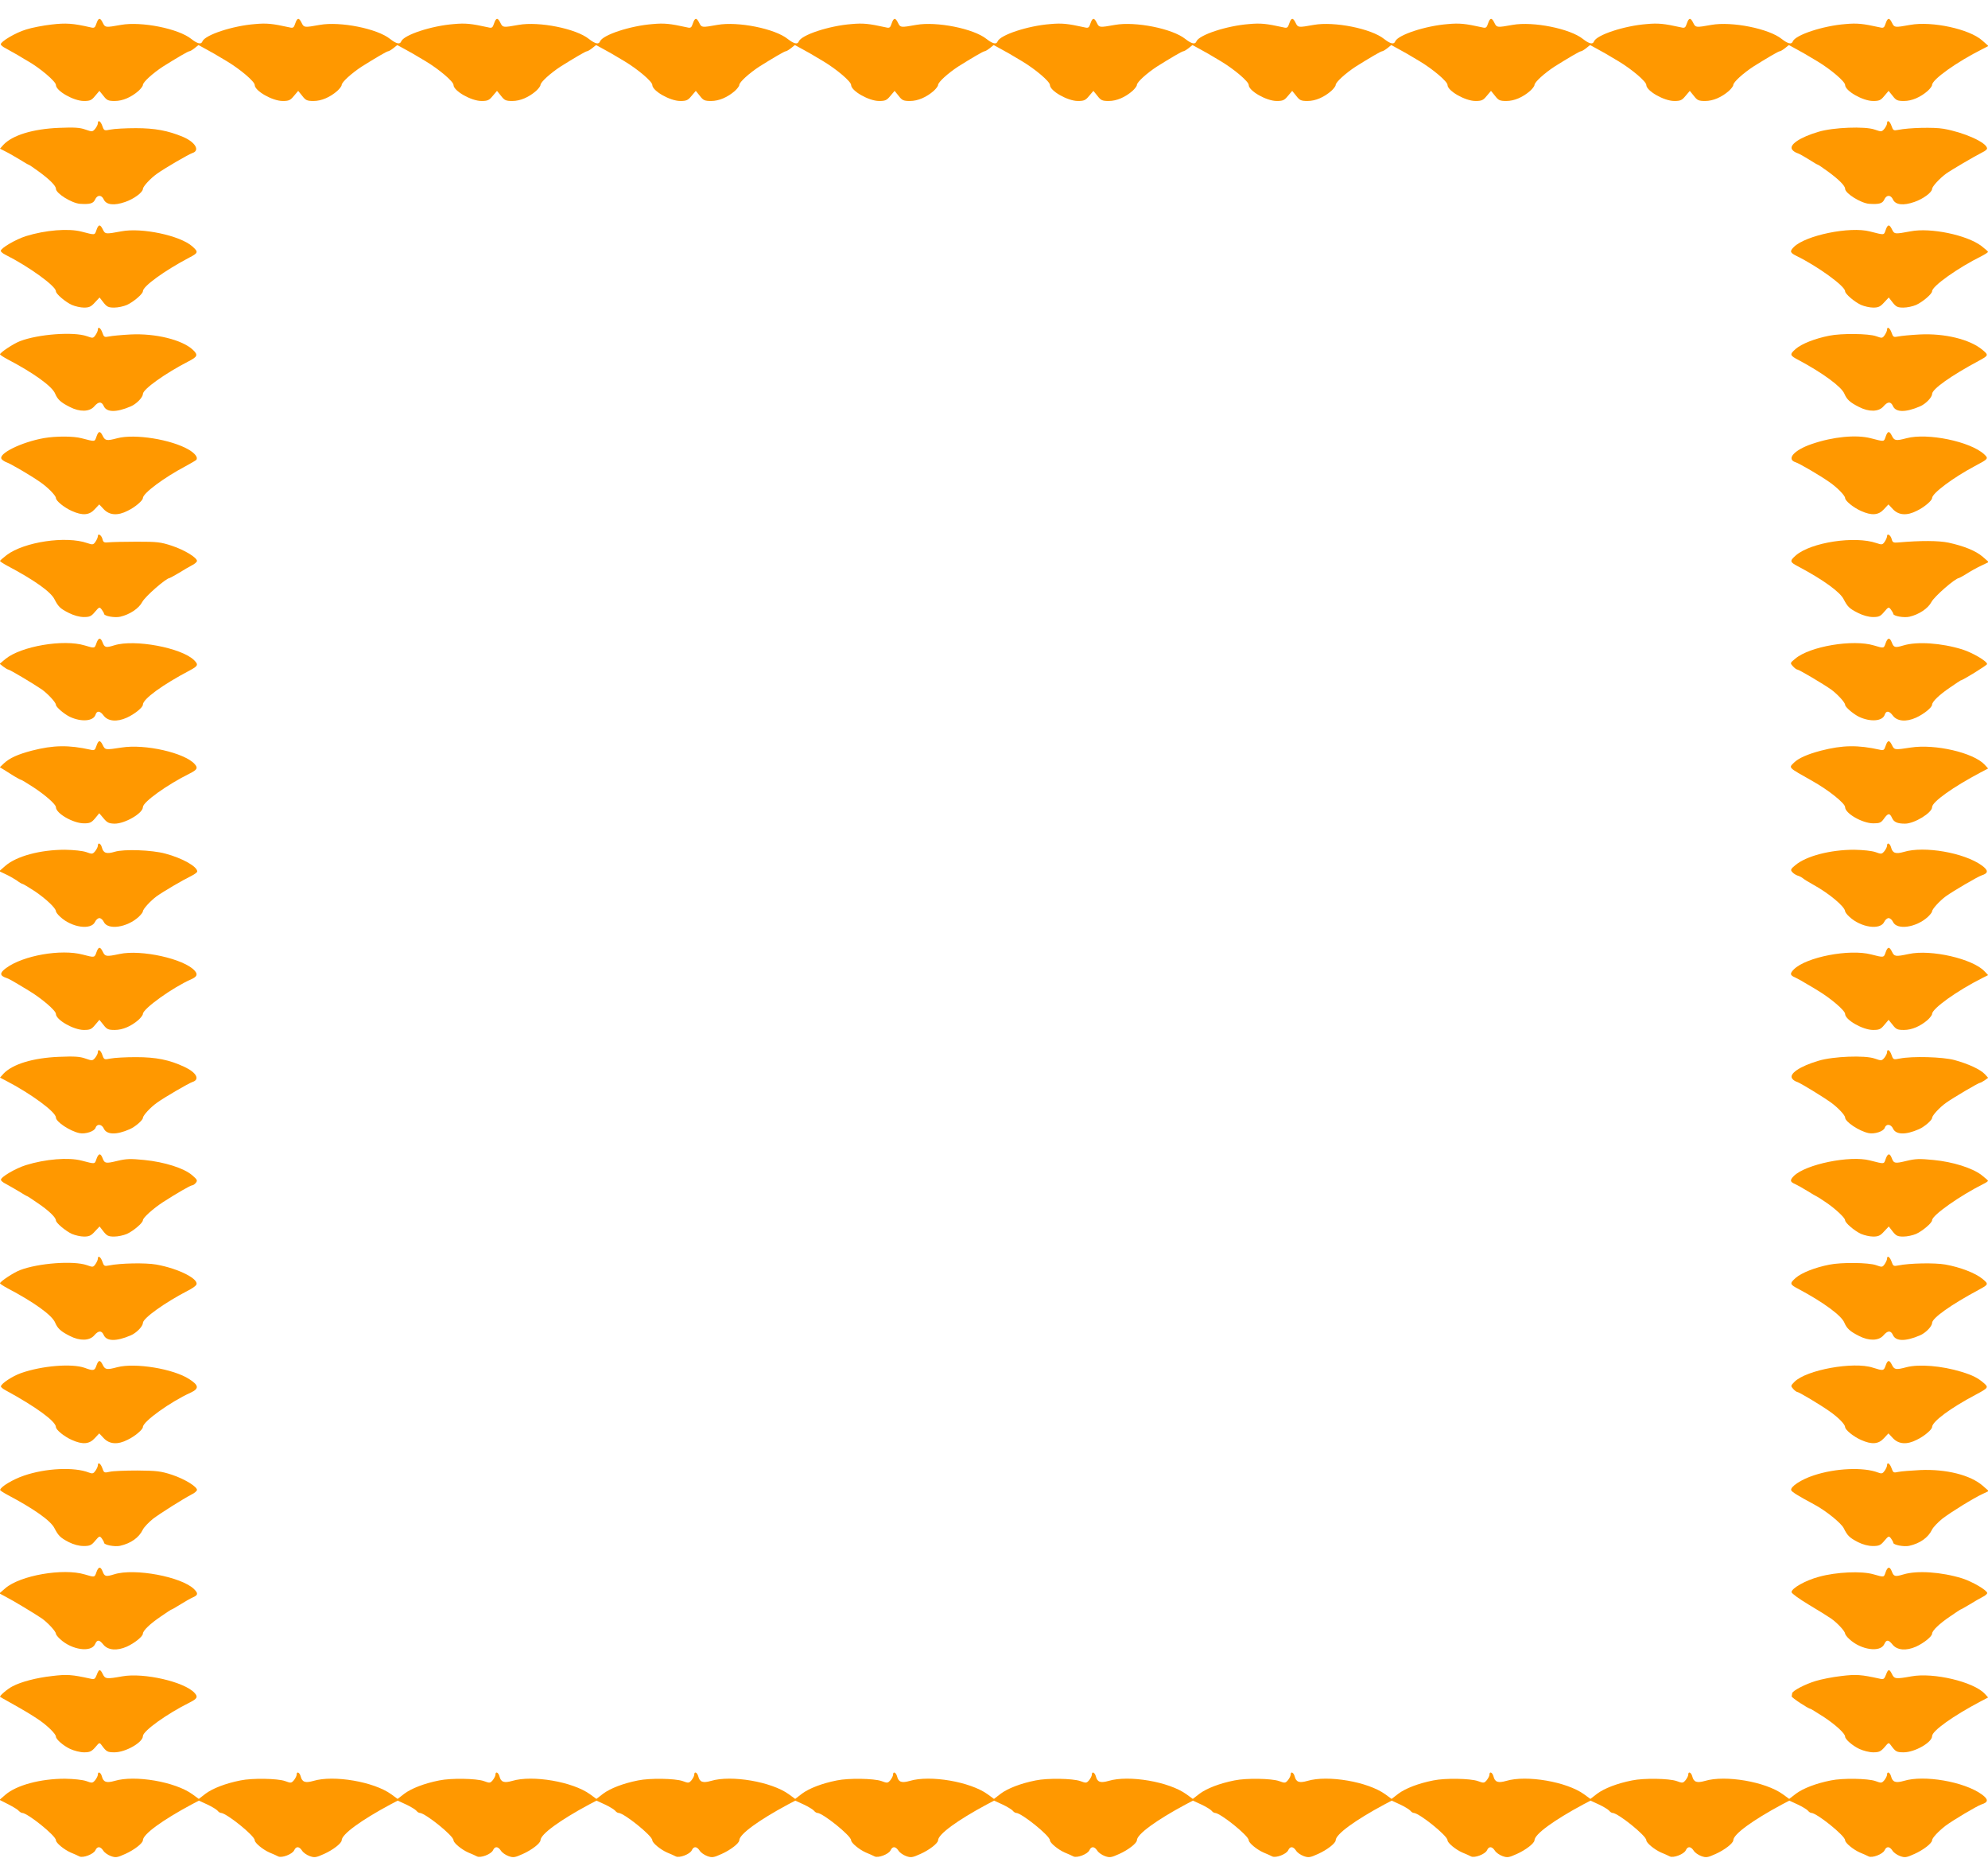 <?xml version="1.0" standalone="no"?>
<!DOCTYPE svg PUBLIC "-//W3C//DTD SVG 20010904//EN"
 "http://www.w3.org/TR/2001/REC-SVG-20010904/DTD/svg10.dtd">
<svg version="1.0" xmlns="http://www.w3.org/2000/svg"
 width="1280pt" height="1196pt" viewBox="0 0 1280 1196"
 preserveAspectRatio="xMidYMid meet">
<g transform="translate(0,1196) scale(0.1,-0.1)"
fill="#ff9800" stroke="none">
<path d="M621 11809 c-9 -28 -14 -31 -38 -25 -113 26 -159 29 -252 18 -53 -6
-126 -20 -163 -32 -67 -20 -163 -77 -163 -95 0 -5 13 -17 30 -25 17 -9 52 -29
80 -45 27 -17 57 -34 67 -40 77 -44 178 -130 178 -152 0 -38 114 -103 180
-103 39 0 49 4 72 32 l28 33 26 -32 c22 -29 31 -33 73 -33 51 0 106 24 153 65
15 14 28 31 28 38 0 18 64 76 130 119 86 54 161 98 169 98 5 0 20 9 34 20 l25
20 44 -24 c39 -21 67 -37 140 -81 85 -51 178 -130 178 -152 0 -38 114 -103
180 -103 39 0 49 4 72 32 l28 33 26 -32 c22 -29 31 -33 73 -33 51 0 106 24
153 65 15 14 28 31 28 38 0 18 64 76 130 119 86 54 161 98 169 98 5 0 20 9 34
20 l25 20 44 -24 c39 -21 67 -37 140 -81 85 -51 178 -130 178 -152 0 -38 114
-103 180 -103 39 0 49 4 72 32 l28 33 26 -32 c22 -29 31 -33 73 -33 51 0 106
24 153 65 15 14 28 31 28 38 0 18 64 76 130 119 86 54 161 98 169 98 5 0 20 9
34 20 l25 20 44 -24 c39 -21 67 -37 140 -81 85 -51 178 -130 178 -152 0 -38
114 -103 180 -103 39 0 49 4 72 32 l28 33 26 -32 c22 -29 31 -33 73 -33 51 0
106 24 153 65 15 14 28 31 28 38 0 18 64 76 130 119 86 54 161 98 169 98 5 0
20 9 34 20 l25 20 44 -24 c39 -21 67 -37 140 -81 85 -51 178 -130 178 -152 0
-38 114 -103 180 -103 39 0 49 4 72 32 l28 33 26 -32 c22 -29 31 -33 73 -33
51 0 106 24 153 65 15 14 28 31 28 38 0 18 64 76 130 119 86 54 161 98 169 98
5 0 20 9 34 20 l25 20 44 -24 c39 -21 67 -37 140 -81 85 -51 178 -130 178
-152 0 -38 114 -103 180 -103 39 0 49 4 72 32 l28 33 26 -32 c22 -29 31 -33
73 -33 51 0 106 24 153 65 15 14 28 31 28 38 0 18 64 76 130 119 86 54 161 98
169 98 5 0 20 9 34 20 l25 20 44 -24 c39 -21 67 -37 140 -81 85 -51 178 -130
178 -152 0 -38 114 -103 180 -103 39 0 49 4 72 32 l28 33 26 -32 c22 -29 31
-33 73 -33 51 0 106 24 153 65 15 14 28 31 28 38 0 18 64 76 130 119 86 54
161 98 169 98 5 0 20 9 34 20 l25 20 44 -24 c39 -21 67 -37 140 -81 85 -51
178 -130 178 -152 0 -38 114 -103 180 -103 39 0 49 4 72 32 l28 33 26 -32 c22
-29 31 -33 73 -33 51 0 106 24 153 65 15 14 28 31 28 38 0 18 64 76 130 119
86 54 161 98 169 98 5 0 20 9 34 20 l25 20 44 -24 c39 -21 67 -37 140 -81 85
-51 178 -130 178 -152 0 -38 114 -103 180 -103 39 0 49 4 72 32 l28 33 26 -32
c22 -29 31 -33 73 -33 51 0 106 24 153 65 15 14 28 31 28 38 0 18 64 76 130
119 86 54 161 98 169 98 5 0 20 9 34 20 l25 20 44 -24 c39 -21 67 -37 140 -81
85 -51 178 -130 178 -152 0 -38 114 -103 180 -103 39 0 49 4 72 32 l28 33 26
-32 c22 -29 31 -33 73 -33 51 0 106 24 153 65 15 14 28 31 28 38 0 35 160 149
324 231 l39 20 -41 36 c-82 73 -322 125 -462 100 -100 -18 -103 -18 -118 13
-17 35 -28 34 -41 -4 -9 -28 -14 -31 -38 -25 -109 24 -146 28 -221 21 -144
-11 -323 -70 -339 -112 -8 -21 -31 -15 -71 16 -83 67 -321 114 -452 91 -100
-18 -103 -18 -118 13 -17 35 -28 34 -41 -4 -9 -28 -14 -31 -38 -25 -109 24
-146 28 -221 21 -144 -11 -323 -70 -339 -112 -8 -21 -31 -15 -71 16 -83 67
-321 114 -452 91 -100 -18 -103 -18 -118 13 -17 35 -28 34 -41 -4 -9 -28 -14
-31 -38 -25 -109 24 -146 28 -221 21 -144 -11 -323 -70 -339 -112 -8 -21 -31
-15 -71 16 -83 67 -321 114 -452 91 -100 -18 -103 -18 -118 13 -17 35 -28 34
-41 -4 -9 -28 -14 -31 -38 -25 -109 24 -146 28 -221 21 -144 -11 -323 -70
-339 -112 -8 -21 -31 -15 -71 16 -83 67 -321 114 -452 91 -100 -18 -103 -18
-118 13 -17 35 -28 34 -41 -4 -9 -28 -14 -31 -38 -25 -109 24 -146 28 -221 21
-144 -11 -323 -70 -339 -112 -8 -21 -31 -15 -71 16 -83 67 -321 114 -452 91
-100 -18 -103 -18 -118 13 -17 35 -28 34 -41 -4 -9 -28 -14 -31 -38 -25 -109
24 -146 28 -221 21 -144 -11 -323 -70 -339 -112 -8 -21 -31 -15 -71 16 -83 67
-321 114 -452 91 -100 -18 -103 -18 -118 13 -17 35 -28 34 -41 -4 -9 -28 -14
-31 -38 -25 -109 24 -146 28 -221 21 -144 -11 -323 -70 -339 -112 -8 -21 -31
-15 -71 16 -83 67 -321 114 -452 91 -100 -18 -103 -18 -118 13 -17 35 -28 34
-41 -4 -9 -28 -14 -31 -38 -25 -109 24 -146 28 -221 21 -144 -11 -323 -70
-339 -112 -8 -21 -31 -15 -71 16 -83 67 -321 114 -452 91 -100 -18 -103 -18
-118 13 -17 35 -28 34 -41 -4 -9 -28 -14 -31 -38 -25 -109 24 -146 28 -221 21
-144 -11 -323 -70 -339 -112 -8 -21 -31 -15 -71 16 -83 67 -321 114 -452 91
-100 -18 -103 -18 -118 13 -17 35 -28 34 -41 -4z"/>
<path d="M630 11166 c0 -8 -8 -23 -17 -35 -17 -20 -20 -20 -63 -5 -36 13 -71
15 -170 11 -169 -7 -299 -47 -358 -109 l-22 -25 37 -19 c21 -10 61 -34 90 -51
29 -18 54 -33 57 -33 3 0 34 -21 68 -46 67 -49 108 -90 108 -109 0 -30 102
-93 155 -97 65 -4 85 2 97 27 14 32 42 32 56 1 16 -35 67 -41 138 -16 56 19
114 62 114 84 1 16 49 68 90 97 48 35 205 126 229 134 50 16 19 70 -61 104
-96 40 -180 56 -303 56 -66 0 -139 -4 -163 -9 -41 -8 -42 -8 -53 23 -11 32
-29 42 -29 17z"/>
<path d="M12150 11166 c0 -8 -8 -23 -17 -35 -17 -20 -20 -20 -63 -5 -62 22
-268 14 -360 -14 -123 -36 -195 -86 -170 -116 6 -9 21 -18 33 -22 11 -3 44
-22 73 -40 29 -19 55 -34 58 -34 3 0 34 -21 68 -46 67 -49 108 -90 108 -109 0
-30 102 -93 155 -97 65 -4 85 2 97 27 14 32 42 32 56 1 16 -35 67 -41 138 -16
56 19 114 62 114 84 1 16 49 68 90 98 35 25 180 110 235 138 17 8 30 19 29 25
-3 38 -148 103 -280 126 -63 11 -223 7 -292 -7 -30 -6 -33 -4 -43 25 -11 32
-29 42 -29 17z"/>
<path d="M621 10479 c-12 -34 -7 -33 -96 -10 -84 22 -232 10 -358 -29 -66 -21
-162 -77 -162 -95 0 -5 13 -17 30 -25 153 -77 325 -202 325 -235 0 -17 61 -69
103 -88 21 -9 56 -17 78 -17 33 0 46 6 70 33 l30 32 25 -32 c22 -28 32 -33 69
-33 25 0 61 8 82 17 42 19 103 71 103 88 0 32 138 132 299 217 58 30 60 36 18
73 -79 69 -324 121 -455 96 -102 -19 -105 -19 -120 12 -17 35 -28 34 -41 -4z"/>
<path d="M12141 10479 c-12 -34 -6 -33 -101 -9 -129 34 -415 -25 -490 -100
-28 -28 -25 -37 18 -58 135 -66 312 -194 312 -227 0 -17 61 -69 103 -88 21 -9
56 -17 78 -17 33 0 46 6 70 33 l30 32 25 -32 c22 -28 32 -33 69 -33 25 0 61 8
82 17 42 19 103 71 103 88 0 33 168 152 318 226 23 12 42 24 42 28 0 3 -20 20
-43 38 -93 70 -326 119 -455 94 -102 -19 -105 -19 -120 12 -17 35 -28 34 -41
-4z"/>
<path d="M630 9837 c0 -7 -7 -22 -15 -34 -15 -21 -17 -21 -56 -7 -86 30 -313
13 -430 -32 -42 -16 -128 -73 -129 -85 0 -3 21 -17 47 -31 170 -89 289 -175
308 -222 16 -38 37 -57 95 -86 64 -33 126 -31 156 3 28 33 48 34 62 3 18 -41
81 -42 174 -2 36 15 78 58 78 80 1 31 143 132 292 209 61 31 65 42 29 76 -69
64 -240 106 -400 98 -58 -3 -121 -9 -139 -13 -30 -6 -33 -4 -43 25 -11 31 -29
42 -29 18z"/>
<path d="M12150 9837 c0 -7 -7 -22 -15 -34 -15 -21 -17 -21 -56 -7 -49 17
-223 19 -301 3 -92 -18 -178 -52 -216 -85 -41 -36 -39 -42 19 -72 155 -83 275
-171 294 -216 16 -38 37 -57 95 -86 64 -33 126 -31 156 3 28 33 48 34 62 3 18
-41 81 -42 174 -2 36 15 78 58 78 80 1 32 123 118 300 213 65 35 65 37 23 72
-81 67 -242 106 -402 98 -58 -3 -121 -9 -139 -13 -30 -6 -33 -4 -43 25 -11 31
-29 42 -29 18z"/>
<path d="M621 9149 c-12 -34 -7 -33 -96 -10 -52 14 -165 14 -241 1 -147 -26
-301 -102 -273 -136 6 -7 20 -16 31 -20 23 -7 155 -84 215 -126 49 -33 103
-88 103 -104 0 -18 53 -61 102 -83 69 -31 113 -28 148 11 l29 31 29 -31 c37
-39 90 -43 154 -10 48 23 98 66 98 82 1 31 135 131 275 205 33 18 64 36 68 40
14 14 -5 41 -47 66 -112 66 -348 104 -461 74 -67 -18 -78 -16 -93 14 -17 35
-28 34 -41 -4z"/>
<path d="M12141 9149 c-12 -34 -7 -33 -96 -10 -93 24 -242 10 -379 -37 -115
-39 -167 -98 -104 -118 23 -7 155 -84 215 -126 49 -33 103 -88 103 -104 0 -18
53 -61 102 -83 69 -31 113 -28 148 11 l29 31 29 -31 c37 -39 90 -43 154 -10
48 23 98 66 98 82 1 31 135 131 274 205 89 47 91 49 61 77 -89 82 -364 139
-500 103 -67 -18 -78 -16 -93 14 -17 35 -28 34 -41 -4z"/>
<path d="M630 8508 c0 -7 -7 -23 -15 -35 -14 -20 -18 -21 -53 -9 -137 48 -406
8 -519 -77 -23 -18 -43 -35 -43 -38 0 -3 21 -17 47 -31 172 -91 280 -167 304
-216 25 -48 37 -60 93 -88 32 -16 68 -26 96 -26 38 0 48 5 72 34 27 32 29 32
43 14 8 -11 15 -23 15 -27 0 -15 69 -27 104 -19 61 14 120 53 142 95 18 35
153 153 176 154 4 1 31 16 60 33 29 18 66 40 82 48 17 8 31 20 34 27 6 20 -77
72 -162 100 -73 24 -95 26 -226 26 -80 0 -160 -2 -179 -4 -30 -3 -36 -1 -41
20 -6 26 -30 41 -30 19z"/>
<path d="M12150 8508 c0 -7 -7 -23 -15 -35 -14 -20 -18 -21 -53 -9 -139 48
-422 5 -519 -79 -42 -37 -40 -43 18 -73 158 -84 267 -163 290 -210 25 -48 37
-60 93 -88 32 -16 68 -26 96 -26 38 0 48 5 72 34 27 32 29 32 43 14 8 -11 15
-23 15 -27 0 -15 69 -27 104 -19 61 14 120 53 142 95 18 35 153 153 177 154 4
1 26 13 50 28 23 15 64 38 92 51 l50 24 -39 34 c-44 38 -120 69 -221 91 -64
13 -175 14 -324 1 -30 -3 -36 1 -41 21 -6 26 -30 41 -30 19z"/>
<path d="M621 7820 c-12 -35 -11 -34 -75 -15 -137 42 -411 -5 -511 -87 l-37
-31 23 -18 c13 -10 28 -19 32 -19 10 0 170 -96 219 -130 39 -29 88 -82 88 -97
0 -14 51 -58 89 -77 74 -35 152 -29 166 13 9 28 29 26 52 -5 27 -37 85 -43
149 -14 51 23 104 66 104 84 0 36 126 128 303 221 52 28 56 36 27 65 -80 80
-384 137 -514 96 -55 -17 -63 -15 -76 20 -13 32 -26 30 -39 -6z"/>
<path d="M12141 7820 c-12 -35 -11 -34 -75 -15 -135 41 -412 -5 -507 -85 -34
-28 -34 -28 -15 -49 11 -12 23 -21 28 -21 11 0 168 -93 220 -130 39 -29 88
-82 88 -97 0 -14 51 -58 89 -77 74 -35 152 -29 166 13 9 28 29 26 52 -5 27
-37 85 -43 149 -14 51 23 104 66 104 84 1 20 47 64 115 110 36 25 68 46 69 46
12 0 169 97 170 105 2 18 -94 74 -161 95 -134 41 -290 52 -378 25 -54 -16 -62
-14 -75 21 -13 32 -26 30 -39 -6z"/>
<path d="M621 7159 c-9 -28 -14 -31 -38 -25 -141 31 -238 30 -378 -6 -91 -24
-142 -47 -180 -82 l-26 -25 28 -17 c15 -9 45 -28 65 -41 21 -12 40 -23 44 -23
3 0 38 -21 78 -47 78 -51 146 -111 146 -129 0 -40 111 -104 181 -104 38 0 48
5 71 32 l27 33 28 -33 c23 -28 35 -33 70 -34 67 -1 183 67 183 106 0 33 155
144 302 217 48 24 54 36 31 61 -65 72 -318 130 -470 106 -104 -16 -106 -16
-121 15 -17 35 -28 34 -41 -4z"/>
<path d="M12141 7159 c-9 -28 -14 -31 -38 -25 -141 31 -238 30 -378 -6 -88
-23 -146 -49 -175 -78 -34 -34 -39 -28 120 -118 102 -57 210 -143 210 -168 0
-40 111 -104 182 -104 40 0 50 4 68 30 26 36 37 38 52 5 12 -27 34 -37 84 -37
60 0 174 70 174 106 0 34 135 130 313 224 l48 25 -23 25 c-72 77 -318 134
-475 110 -104 -16 -106 -16 -121 15 -17 35 -28 34 -41 -4z"/>
<path d="M630 6516 c0 -8 -8 -23 -17 -35 -17 -20 -20 -20 -58 -6 -24 8 -78 14
-137 15 -158 0 -312 -41 -384 -104 l-39 -34 40 -19 c22 -10 54 -28 72 -40 17
-13 34 -23 38 -23 4 0 39 -21 79 -47 71 -48 136 -109 136 -129 0 -5 12 -22 28
-36 74 -69 199 -87 224 -32 6 13 19 24 28 24 9 0 22 -11 28 -24 25 -55 150
-37 225 32 15 14 27 30 27 35 0 15 49 68 88 97 43 31 171 106 225 132 20 10
37 23 37 28 0 32 -96 86 -205 115 -87 24 -268 30 -326 12 -53 -16 -74 -9 -83
28 -7 26 -26 35 -26 11z"/>
<path d="M12150 6516 c0 -8 -8 -23 -17 -35 -17 -20 -20 -20 -58 -6 -24 8 -78
14 -137 15 -152 0 -308 -40 -378 -99 -30 -24 -33 -31 -21 -44 7 -9 23 -19 34
-23 12 -3 29 -12 37 -19 8 -7 38 -25 65 -40 102 -56 203 -141 205 -171 0 -5
12 -22 28 -36 74 -69 199 -87 224 -32 6 13 19 24 28 24 9 0 22 -11 28 -24 25
-55 150 -37 225 32 15 14 27 30 27 35 0 15 49 68 88 97 49 35 206 127 231 135
44 14 45 32 1 64 -113 82 -372 127 -502 87 -52 -15 -73 -8 -82 29 -7 26 -26
35 -26 11z"/>
<path d="M621 5830 c-12 -35 -12 -35 -88 -15 -140 37 -382 -5 -493 -86 -44
-32 -43 -50 3 -65 11 -3 43 -21 71 -38 29 -17 59 -35 68 -41 84 -50 178 -130
178 -152 0 -38 114 -103 180 -103 39 0 49 4 72 32 l28 33 26 -32 c22 -29 31
-33 73 -33 51 0 106 24 153 65 15 14 28 31 28 38 0 33 192 171 311 223 38 17
44 32 22 56 -68 76 -344 137 -483 107 -85 -18 -93 -17 -108 14 -17 35 -28 34
-41 -3z"/>
<path d="M12141 5830 c-12 -35 -11 -35 -93 -14 -141 37 -419 -17 -498 -96 -27
-27 -25 -38 8 -52 15 -7 50 -26 77 -43 28 -16 58 -34 67 -40 84 -50 178 -130
178 -152 0 -38 114 -103 180 -103 39 0 49 4 72 32 l28 33 26 -32 c22 -29 31
-33 73 -33 51 0 106 24 153 65 15 14 28 31 28 38 0 34 160 149 323 231 l38 19
-23 24 c-75 81 -345 143 -488 112 -85 -18 -93 -17 -108 14 -17 35 -28 34 -41
-3z"/>
<path d="M630 5186 c0 -8 -8 -23 -17 -35 -17 -20 -20 -20 -63 -5 -36 13 -71
15 -170 11 -169 -7 -299 -47 -358 -109 l-22 -25 37 -19 c162 -84 323 -202 323
-238 0 -27 90 -87 151 -100 38 -8 97 11 104 34 9 27 39 25 53 -4 18 -41 81
-43 167 -5 35 15 85 58 85 73 1 16 49 68 90 97 48 35 205 126 229 134 50 16
26 61 -51 97 -98 46 -183 63 -313 63 -66 0 -139 -4 -163 -9 -41 -8 -42 -8 -53
23 -11 32 -29 42 -29 17z"/>
<path d="M12150 5186 c0 -8 -8 -23 -17 -35 -17 -20 -20 -20 -63 -5 -62 22
-268 14 -360 -14 -123 -36 -195 -86 -170 -116 6 -9 21 -18 32 -21 21 -7 162
-93 218 -133 44 -32 90 -81 90 -96 0 -27 90 -87 151 -100 38 -8 97 11 104 34
9 27 39 25 53 -4 18 -41 81 -43 167 -5 35 15 85 58 85 73 1 16 49 68 90 97 43
31 209 129 219 129 3 0 17 7 30 16 l22 16 -21 23 c-29 31 -107 67 -195 91 -76
21 -274 26 -353 10 -41 -8 -42 -8 -53 23 -11 32 -29 42 -29 17z"/>
<path d="M621 4499 c-12 -34 -7 -33 -96 -10 -84 22 -232 10 -358 -29 -67 -21
-163 -77 -161 -95 0 -5 13 -17 30 -25 16 -8 52 -30 82 -47 29 -18 54 -33 57
-33 2 0 34 -21 70 -46 68 -46 114 -90 115 -110 0 -16 62 -68 103 -87 21 -9 56
-17 78 -17 33 0 46 6 70 33 l30 32 25 -32 c22 -28 32 -33 69 -33 25 0 61 8 82
17 42 19 103 71 103 88 0 16 67 76 130 117 92 59 177 108 188 108 5 0 16 7 23
16 12 15 9 21 -24 49 -52 45 -177 85 -308 98 -90 9 -116 8 -174 -6 -74 -18
-82 -17 -95 19 -13 33 -26 30 -39 -7z"/>
<path d="M12141 4499 c-12 -34 -6 -33 -101 -9 -129 34 -415 -25 -490 -100 -27
-27 -25 -38 8 -52 15 -7 51 -27 80 -45 29 -18 54 -33 56 -33 2 0 28 -16 57
-36 62 -41 129 -103 129 -119 0 -17 61 -69 103 -88 21 -9 56 -17 78 -17 33 0
46 6 70 33 l30 32 25 -32 c22 -28 32 -33 69 -33 25 0 61 8 82 17 42 19 103 71
103 88 0 32 179 158 333 235 15 7 27 16 27 19 0 3 -20 20 -43 38 -60 45 -183
84 -308 96 -90 9 -116 8 -174 -6 -74 -18 -82 -17 -95 19 -13 33 -26 30 -39 -7z"/>
<path d="M630 3857 c0 -7 -7 -22 -15 -34 -15 -21 -17 -21 -56 -7 -86 30 -313
13 -430 -32 -42 -16 -128 -73 -129 -85 0 -3 21 -17 47 -31 173 -91 288 -174
308 -222 16 -38 37 -57 95 -86 64 -33 126 -31 156 3 28 33 48 34 62 3 18 -41
81 -42 174 -2 36 15 78 58 78 80 1 31 143 132 292 209 20 10 43 25 50 34 29
35 -109 107 -257 133 -69 12 -230 9 -303 -6 -30 -6 -33 -4 -43 25 -11 31 -29
42 -29 18z"/>
<path d="M12150 3857 c0 -7 -7 -22 -15 -34 -15 -21 -17 -21 -56 -7 -49 17
-223 19 -301 3 -92 -18 -178 -52 -216 -85 -41 -36 -39 -42 19 -72 159 -85 275
-170 294 -216 16 -38 37 -57 95 -86 64 -33 126 -31 156 3 28 33 48 34 62 3 18
-41 81 -42 174 -2 36 15 78 58 78 80 1 32 123 118 300 213 65 35 65 37 24 71
-45 37 -143 75 -239 92 -69 12 -230 9 -303 -6 -30 -6 -33 -4 -43 25 -11 31
-29 42 -29 18z"/>
<path d="M621 3170 c-11 -34 -20 -36 -76 -15 -82 29 -274 14 -410 -34 -56 -20
-127 -67 -129 -85 -1 -5 12 -16 29 -25 195 -106 324 -200 325 -237 0 -18 53
-61 102 -83 69 -31 113 -28 148 11 l29 31 29 -31 c37 -39 90 -43 154 -10 48
23 98 66 98 82 1 36 179 163 307 221 56 26 54 47 -8 87 -102 67 -349 107 -464
77 -67 -18 -78 -16 -93 14 -17 35 -28 34 -41 -3z"/>
<path d="M12141 3170 c-12 -35 -16 -35 -82 -14 -125 41 -428 -14 -505 -91 -25
-25 -25 -27 -8 -46 9 -10 21 -19 25 -19 11 0 148 -82 209 -125 56 -39 99 -83
100 -101 0 -18 53 -61 102 -83 69 -31 113 -28 148 11 l29 31 29 -31 c37 -39
90 -43 154 -10 48 23 98 66 98 82 1 35 118 122 279 207 84 45 86 48 54 76 -38
33 -73 51 -146 73 -125 38 -271 50 -352 29 -67 -18 -78 -16 -93 14 -17 35 -28
34 -41 -3z"/>
<path d="M630 2527 c0 -7 -7 -22 -15 -34 -13 -19 -20 -21 -43 -12 -95 37 -279
28 -418 -20 -71 -24 -151 -72 -153 -92 -1 -3 20 -17 46 -31 172 -91 280 -167
304 -216 25 -48 38 -61 92 -89 32 -16 66 -25 96 -25 40 0 50 5 74 34 27 32 29
32 43 14 8 -11 14 -23 14 -27 0 -14 68 -27 102 -20 71 16 123 53 148 105 8 16
38 47 65 69 49 37 192 127 249 157 17 8 31 20 34 27 6 20 -77 72 -162 100 -71
23 -98 26 -221 27 -77 0 -157 -3 -178 -8 -36 -8 -38 -7 -48 23 -11 31 -29 42
-29 18z"/>
<path d="M12150 2527 c0 -7 -7 -22 -15 -34 -13 -19 -20 -21 -43 -12 -93 36
-275 28 -413 -18 -81 -26 -154 -74 -146 -96 3 -10 44 -36 147 -91 77 -41 174
-120 191 -153 24 -49 38 -62 92 -90 32 -16 66 -25 96 -25 40 0 50 5 74 34 27
32 29 32 43 14 8 -11 14 -23 14 -27 0 -14 68 -27 102 -20 71 16 123 53 148
105 8 16 38 47 65 69 60 46 205 135 260 160 l40 19 -39 34 c-79 69 -235 108
-401 101 -60 -3 -125 -8 -143 -12 -30 -7 -33 -5 -43 24 -11 31 -29 42 -29 18z"/>
<path d="M621 1840 c-12 -35 -11 -34 -75 -15 -139 42 -416 -6 -512 -89 l-38
-33 34 -18 c53 -27 200 -116 242 -145 39 -29 88 -82 88 -97 0 -5 12 -21 28
-35 74 -69 199 -87 224 -32 14 31 27 30 53 -2 29 -37 88 -42 151 -14 51 23
104 66 104 84 1 20 47 64 115 110 36 25 68 46 71 46 3 0 28 15 57 33 29 18 64
38 80 45 32 14 34 25 7 52 -80 80 -384 137 -514 96 -55 -17 -63 -15 -76 20
-13 32 -26 30 -39 -6z"/>
<path d="M12141 1840 c-12 -35 -8 -34 -79 -14 -76 22 -238 15 -350 -16 -87
-23 -177 -74 -177 -99 0 -8 50 -44 110 -80 61 -36 126 -77 145 -90 40 -28 89
-81 90 -97 0 -5 12 -22 28 -36 74 -69 199 -87 224 -32 14 31 27 30 53 -2 29
-37 88 -42 151 -14 51 23 104 66 104 84 1 20 47 64 115 110 36 25 68 46 70 46
3 0 28 15 57 32 29 18 67 40 83 48 17 8 30 20 30 25 0 18 -96 74 -162 95 -134
41 -290 52 -378 25 -54 -16 -62 -14 -75 21 -13 32 -26 30 -39 -6z"/>
<path d="M623 1179 c-11 -28 -16 -31 -40 -25 -119 26 -151 29 -248 17 -100
-11 -199 -37 -254 -66 -32 -16 -87 -63 -80 -68 2 -2 27 -16 54 -31 112 -63
142 -81 197 -118 54 -37 108 -90 108 -107 0 -17 47 -58 91 -79 26 -12 65 -22
90 -22 37 0 48 5 72 32 27 32 27 33 42 13 30 -41 37 -45 82 -45 72 0 183 64
183 104 0 33 155 144 302 217 48 24 54 36 31 61 -65 72 -327 132 -466 107
-101 -18 -110 -17 -125 14 -17 35 -25 34 -39 -4z"/>
<path d="M12143 1179 c-11 -28 -16 -31 -40 -25 -119 26 -151 29 -248 17 -55
-6 -129 -21 -165 -32 -69 -21 -149 -63 -151 -79 -1 -6 -2 -14 -3 -20 -1 -8
108 -80 121 -80 3 0 42 -25 88 -54 75 -50 135 -105 135 -125 0 -17 47 -58 91
-79 26 -12 65 -22 90 -22 37 0 48 5 72 32 27 32 27 33 42 13 30 -41 37 -45 82
-45 72 0 183 64 183 104 0 34 135 130 313 224 l48 25 -23 25 c-72 76 -328 137
-471 111 -101 -18 -110 -17 -125 14 -17 35 -25 34 -39 -4z"/>
<path d="M630 536 c0 -8 -8 -23 -17 -35 -17 -20 -20 -20 -58 -6 -24 8 -78 14
-137 15 -157 0 -311 -41 -383 -103 l-38 -33 57 -29 c31 -16 61 -34 67 -42 7
-7 16 -13 21 -13 35 0 218 -147 218 -176 0 -17 52 -60 95 -79 22 -9 47 -20 56
-25 23 -12 91 14 103 39 12 27 32 27 51 -2 8 -13 30 -28 49 -35 31 -11 40 -10
93 14 58 26 113 69 113 88 1 39 125 129 313 230 l48 25 54 -25 c30 -14 59 -32
66 -40 6 -8 16 -14 21 -14 35 0 218 -147 218 -176 0 -17 52 -60 95 -79 22 -9
47 -20 56 -25 23 -12 91 14 103 39 12 27 32 27 51 -2 8 -13 30 -28 49 -35 31
-11 40 -10 93 14 58 26 113 69 113 88 1 39 125 129 313 230 l48 25 54 -25 c30
-14 59 -32 66 -40 6 -8 16 -14 21 -14 35 0 218 -147 218 -176 0 -17 52 -60 95
-79 22 -9 47 -20 56 -25 23 -12 91 14 103 39 12 27 32 27 51 -2 8 -13 30 -28
49 -35 31 -11 40 -10 93 14 58 26 113 69 113 88 1 39 125 129 313 230 l48 25
54 -25 c30 -14 59 -32 66 -40 6 -8 16 -14 21 -14 35 0 218 -147 218 -176 0
-17 52 -60 95 -79 22 -9 47 -20 56 -25 23 -12 91 14 103 39 12 27 32 27 51 -2
8 -13 30 -28 49 -35 31 -11 40 -10 93 14 58 26 113 69 113 88 1 39 125 129
313 230 l48 25 54 -25 c30 -14 59 -32 66 -40 6 -8 16 -14 21 -14 35 0 218
-147 218 -176 0 -17 52 -60 95 -79 22 -9 47 -20 56 -25 23 -12 91 14 103 39
12 27 32 27 51 -2 8 -13 30 -28 49 -35 31 -11 40 -10 93 14 58 26 113 69 113
88 1 39 125 129 313 230 l48 25 54 -25 c30 -14 59 -32 66 -40 6 -8 16 -14 21
-14 35 0 218 -147 218 -176 0 -17 52 -60 95 -79 22 -9 47 -20 56 -25 23 -12
91 14 103 39 12 27 32 27 51 -2 8 -13 30 -28 49 -35 31 -11 40 -10 93 14 58
26 113 69 113 88 1 39 125 129 313 230 l48 25 54 -25 c30 -14 59 -32 66 -40 6
-8 16 -14 21 -14 35 0 218 -147 218 -176 0 -17 52 -60 95 -79 22 -9 47 -20 56
-25 23 -12 91 14 103 39 12 27 32 27 51 -2 8 -13 30 -28 49 -35 31 -11 40 -10
93 14 58 26 113 69 113 88 1 39 125 129 313 230 l48 25 54 -25 c30 -14 59 -32
66 -40 6 -8 16 -14 21 -14 35 0 218 -147 218 -176 0 -17 52 -60 95 -79 22 -9
47 -20 56 -25 23 -12 91 14 103 39 12 27 32 27 51 -2 8 -13 30 -28 49 -35 31
-11 40 -10 93 14 58 26 113 69 113 88 1 39 125 129 313 230 l48 25 54 -25 c30
-14 59 -32 66 -40 6 -8 16 -14 21 -14 35 0 218 -147 218 -176 0 -17 52 -60 95
-79 22 -9 47 -20 56 -25 23 -12 91 14 103 39 12 27 32 27 51 -2 8 -13 30 -28
49 -35 31 -11 40 -10 93 14 58 26 113 69 113 88 1 39 125 129 313 230 l48 25
54 -25 c30 -14 59 -32 66 -40 6 -8 16 -14 21 -14 35 0 218 -147 218 -176 0
-17 52 -60 95 -79 22 -9 47 -20 56 -25 23 -12 91 14 103 39 12 27 32 27 51 -2
8 -13 30 -28 49 -35 31 -11 40 -10 93 14 58 26 113 69 113 88 1 15 38 55 85
92 46 35 204 129 234 139 44 14 45 32 1 64 -113 82 -372 127 -502 87 -52 -15
-73 -8 -82 29 -7 26 -26 35 -26 11 0 -8 -8 -23 -17 -35 -17 -20 -20 -20 -58
-6 -48 17 -211 20 -287 4 -96 -19 -178 -51 -224 -85 l-44 -34 -41 30 c-112 81
-371 125 -501 86 -52 -15 -73 -8 -82 29 -7 26 -26 35 -26 11 0 -8 -8 -23 -17
-35 -17 -20 -20 -20 -58 -6 -48 17 -211 20 -287 4 -96 -19 -178 -51 -224 -85
l-44 -34 -41 30 c-112 81 -371 125 -501 86 -52 -15 -73 -8 -82 29 -7 26 -26
35 -26 11 0 -8 -8 -23 -17 -35 -17 -20 -20 -20 -58 -6 -48 17 -211 20 -287 4
-96 -19 -178 -51 -224 -85 l-44 -34 -41 30 c-112 81 -371 125 -501 86 -52 -15
-73 -8 -82 29 -7 26 -26 35 -26 11 0 -8 -8 -23 -17 -35 -17 -20 -20 -20 -58
-6 -48 17 -211 20 -287 4 -96 -19 -178 -51 -224 -85 l-44 -34 -41 30 c-112 81
-371 125 -501 86 -52 -15 -73 -8 -82 29 -7 26 -26 35 -26 11 0 -8 -8 -23 -17
-35 -17 -20 -20 -20 -58 -6 -48 17 -211 20 -287 4 -96 -19 -178 -51 -224 -85
l-44 -34 -41 30 c-112 81 -371 125 -501 86 -52 -15 -73 -8 -82 29 -7 26 -26
35 -26 11 0 -8 -8 -23 -17 -35 -17 -20 -20 -20 -58 -6 -48 17 -211 20 -287 4
-96 -19 -178 -51 -224 -85 l-44 -34 -41 30 c-112 81 -371 125 -501 86 -52 -15
-73 -8 -82 29 -7 26 -26 35 -26 11 0 -8 -8 -23 -17 -35 -17 -20 -20 -20 -58
-6 -48 17 -211 20 -287 4 -96 -19 -178 -51 -224 -85 l-44 -34 -41 30 c-112 81
-371 125 -501 86 -52 -15 -73 -8 -82 29 -7 26 -26 35 -26 11 0 -8 -8 -23 -17
-35 -17 -20 -20 -20 -58 -6 -48 17 -211 20 -287 4 -96 -19 -178 -51 -224 -85
l-44 -34 -41 30 c-112 81 -371 125 -501 86 -52 -15 -73 -8 -82 29 -7 26 -26
35 -26 11 0 -8 -8 -23 -17 -35 -17 -20 -20 -20 -58 -6 -48 17 -211 20 -287 4
-96 -19 -178 -51 -224 -85 l-44 -34 -41 30 c-112 81 -371 125 -501 86 -52 -15
-73 -8 -82 29 -7 26 -26 35 -26 11z"/>
</g>
</svg>

